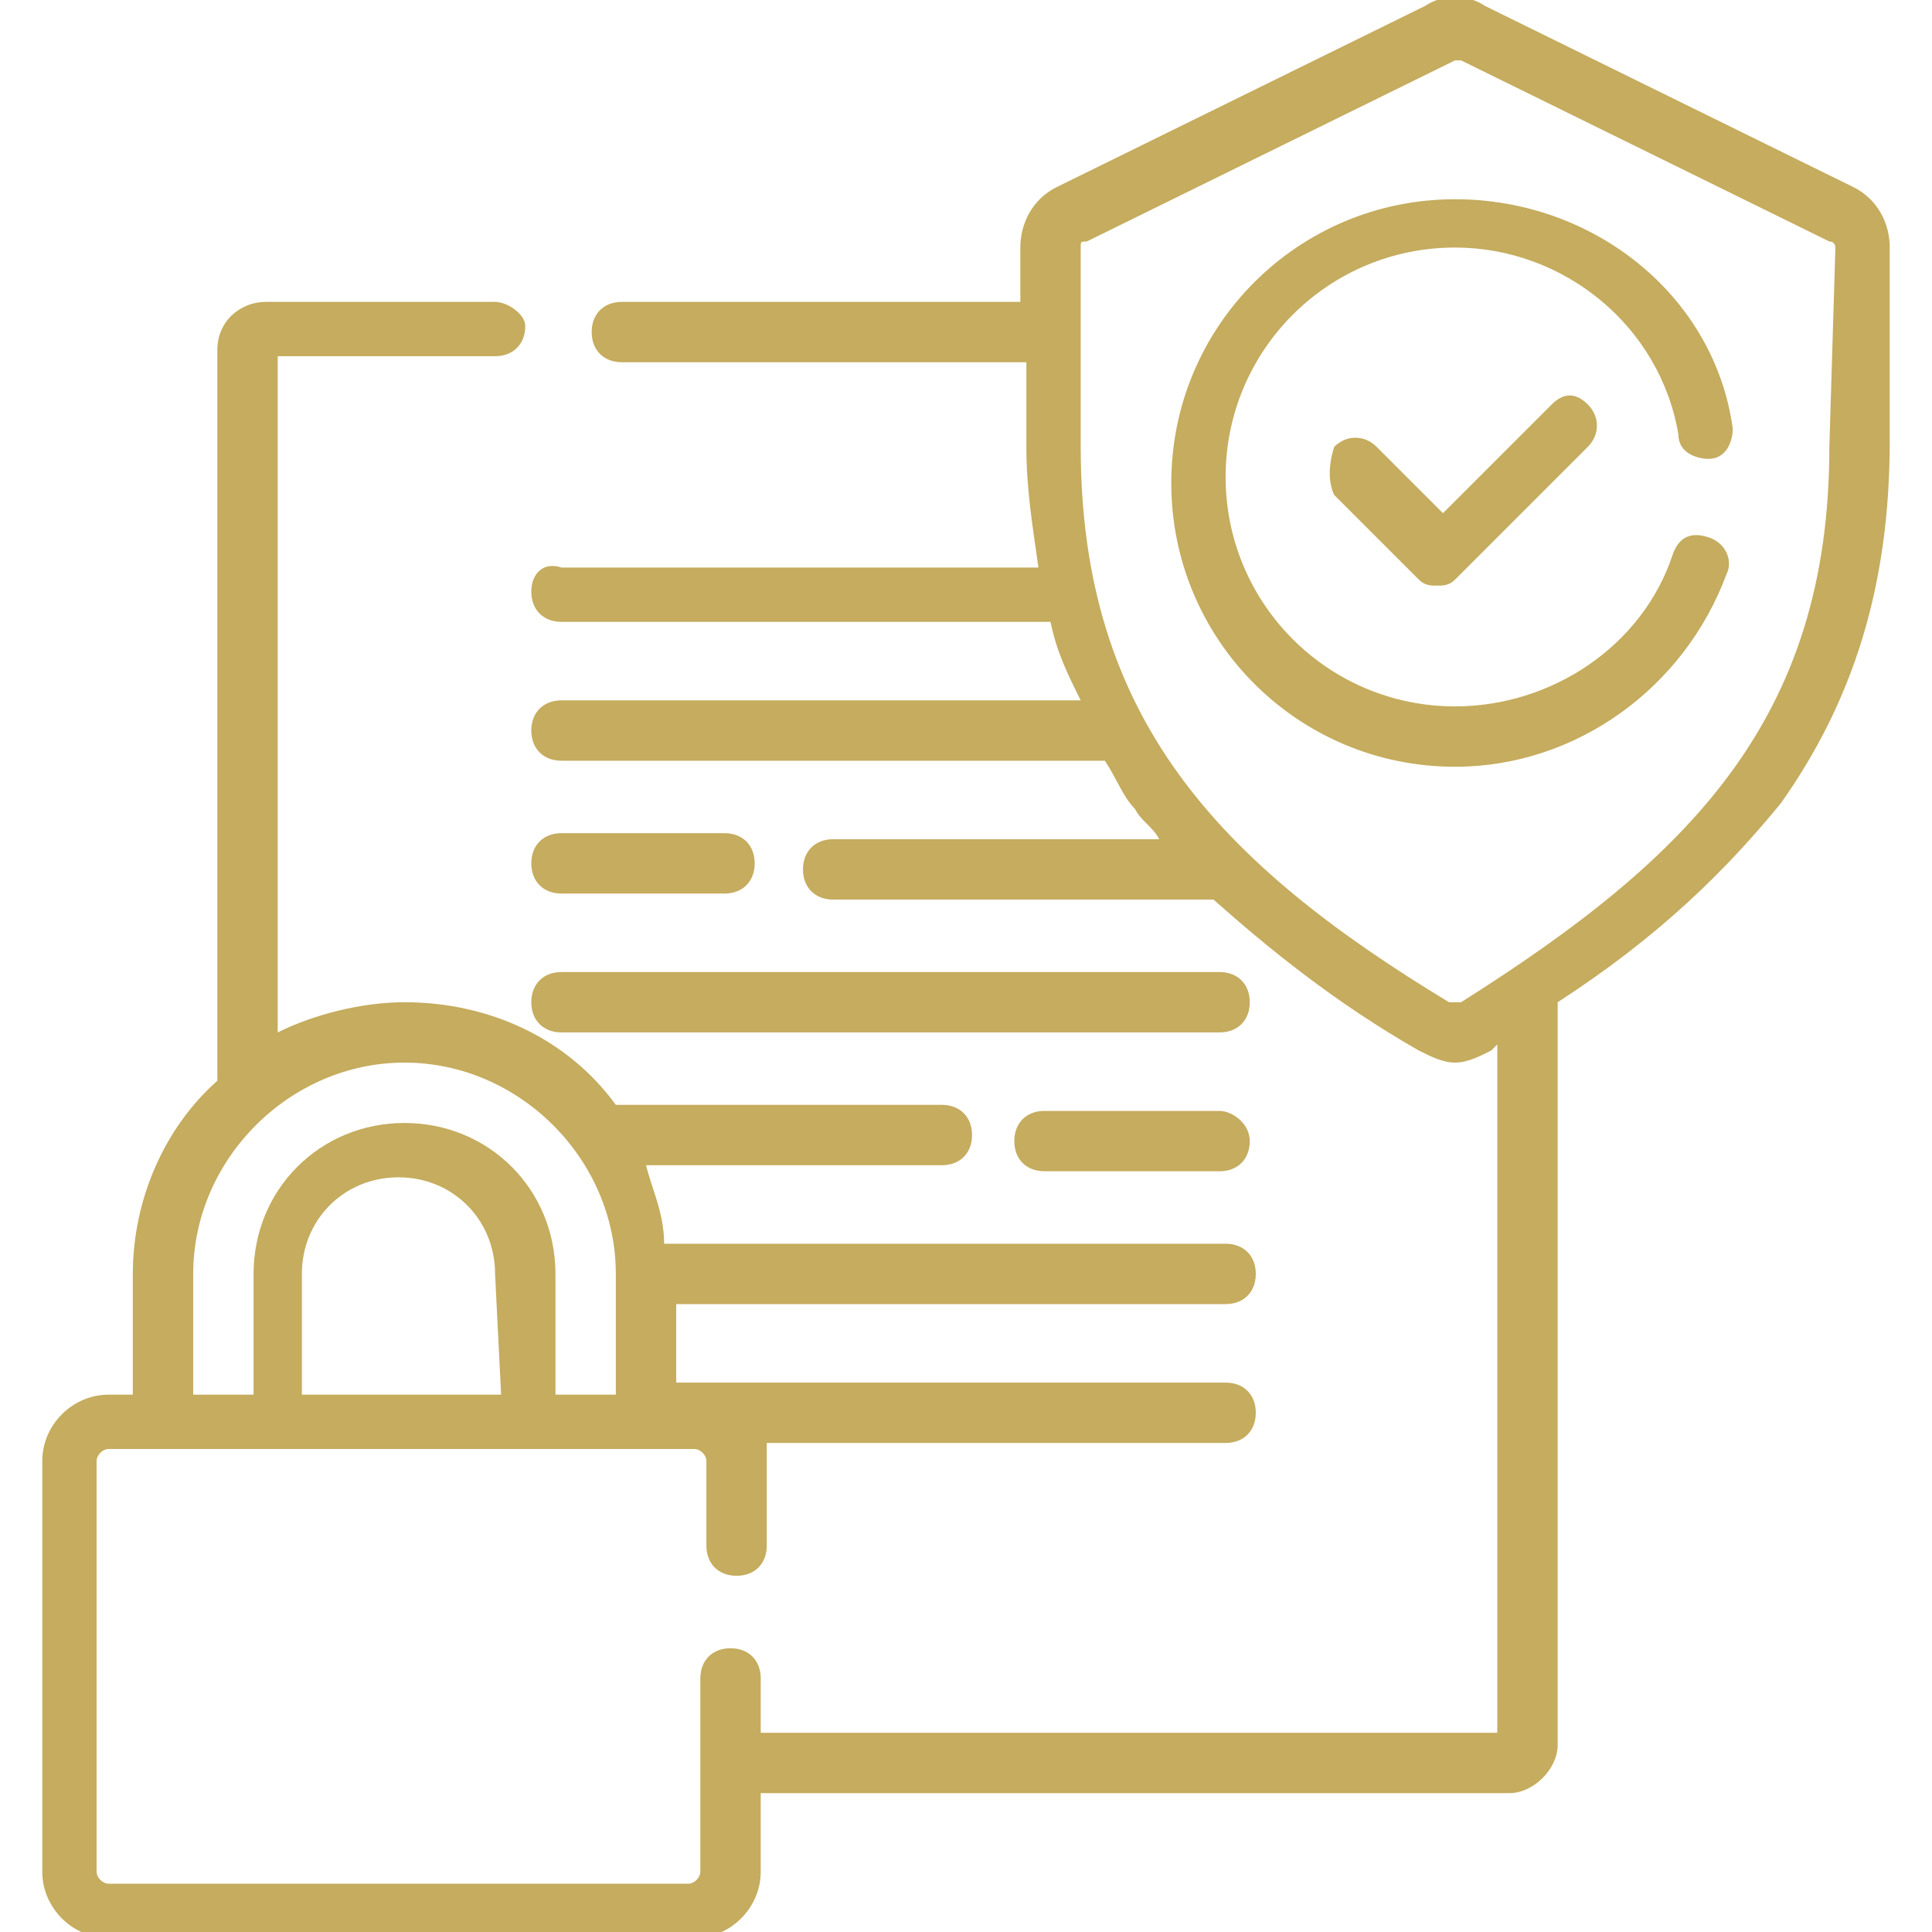 <svg xmlns="http://www.w3.org/2000/svg" xmlns:xlink="http://www.w3.org/1999/xlink" id="Capa_1" x="0px" y="0px" viewBox="0 0 32 32" style="enable-background:new 0 0 32 32;" xml:space="preserve"><style type="text/css">	.st0{fill:#C5AC5E;}</style><g>	<g>		<path class="st0" d="M9.3,14.8h2.7c0.3,0,0.5-0.2,0.5-0.5s-0.2-0.5-0.5-0.5H9.3c-0.3,0-0.5,0.2-0.5,0.5S9,14.8,9.3,14.8L9.3,14.8z   "></path>		<path class="st0" d="M9.3,17.1h10.9c0.3,0,0.5-0.2,0.5-0.5c0-0.3-0.2-0.5-0.5-0.5H9.3c-0.3,0-0.5,0.2-0.5,0.5   C8.8,16.9,9,17.1,9.3,17.1L9.3,17.1z"></path>		<path class="st0" d="M20.2,18.4h-2.9c-0.3,0-0.5,0.2-0.5,0.5s0.2,0.5,0.5,0.5h2.9c0.3,0,0.5-0.2,0.5-0.5S20.4,18.4,20.2,18.4z"></path>		<path class="st0" d="M30.7,3.1l-6.1-3c-0.3-0.2-0.7-0.2-1,0l-6.1,3c0,0,0,0,0,0c-0.4,0.2-0.6,0.6-0.6,1V5h-6.6   c-0.3,0-0.5,0.2-0.5,0.5c0,0.3,0.2,0.5,0.5,0.5H17v1.4c0,0.7,0.1,1.3,0.2,2H9.3C9,9.3,8.8,9.5,8.8,9.8c0,0.3,0.2,0.5,0.5,0.5h8.1   c0.1,0.5,0.3,0.9,0.5,1.3H9.3c-0.3,0-0.5,0.2-0.5,0.5s0.2,0.5,0.5,0.5h9c0.2,0.3,0.3,0.6,0.5,0.8c0.1,0.2,0.3,0.3,0.4,0.5h-5.4   c-0.3,0-0.5,0.2-0.5,0.5s0.2,0.5,0.5,0.5h6.3c0.9,0.8,2,1.7,3.4,2.5c0.2,0.1,0.4,0.2,0.6,0.2s0.4-0.1,0.6-0.2c0,0,0.1-0.1,0.1-0.1   v11.4H12.6v-0.9c0-0.3-0.2-0.5-0.5-0.5s-0.5,0.2-0.5,0.5v3.2c0,0.1-0.1,0.2-0.2,0.2H1.8c-0.1,0-0.2-0.1-0.2-0.2v-6.8   c0-0.1,0.1-0.2,0.2-0.2h9.7c0.1,0,0.2,0.1,0.2,0.2v1.4c0,0.3,0.2,0.5,0.5,0.5s0.5-0.2,0.5-0.5v-1.4c0-0.1,0-0.2,0-0.3h7.6   c0.3,0,0.5-0.2,0.5-0.5s-0.2-0.5-0.5-0.5h-9.1v-1.3h9.1c0.3,0,0.5-0.2,0.5-0.5s-0.2-0.5-0.5-0.5H11c0-0.5-0.2-0.9-0.3-1.3h4.9   c0.3,0,0.5-0.2,0.5-0.5s-0.2-0.5-0.5-0.5h-5.4c-0.8-1.1-2.1-1.7-3.5-1.7c-0.7,0-1.5,0.2-2.1,0.5V5.9h3.6c0.3,0,0.5-0.2,0.5-0.5   C8.7,5.2,8.4,5,8.2,5H4.4C4,5,3.6,5.3,3.6,5.8v12.1c-0.9,0.8-1.4,2-1.4,3.2v2H1.8c-0.6,0-1.1,0.5-1.1,1.1v6.8   c0,0.6,0.5,1.1,1.1,1.1h9.7c0.6,0,1.1-0.5,1.1-1.1v-1.3H25c0.4,0,0.8-0.4,0.8-0.8V16.6c1.7-1.1,2.8-2.2,3.7-3.3   c1.2-1.7,1.8-3.6,1.8-6V4.1C31.3,3.7,31.1,3.3,30.7,3.1L30.7,3.1z M8.3,23.1H5v-2c0-0.9,0.7-1.6,1.6-1.6s1.6,0.7,1.6,1.6L8.3,23.1   L8.3,23.1z M3.2,21.1c0-1.9,1.6-3.5,3.5-3.5s3.5,1.6,3.5,3.5v2H9.2v-2c0-1.4-1.1-2.5-2.5-2.5s-2.5,1.1-2.5,2.5v2H3.2L3.2,21.1z    M30.3,7.4c0,4.5-2.3,6.8-6.1,9.2c-0.1,0-0.1,0-0.2,0c-3.8-2.3-6.1-4.7-6.1-9.2V4.1c0-0.1,0-0.1,0.1-0.1l6.1-3c0,0,0.1,0,0.1,0   l6.1,3c0.1,0,0.1,0.1,0.1,0.1L30.3,7.4L30.3,7.4z"></path>		<path class="st0" d="M24.1,3.3c-2.6,0-4.7,2.1-4.7,4.7s2.1,4.7,4.7,4.7c2,0,3.8-1.3,4.5-3.2c0.1-0.2,0-0.5-0.3-0.6s-0.5,0-0.6,0.3   c-0.5,1.5-2,2.5-3.6,2.5c-2.1,0-3.8-1.7-3.8-3.8s1.7-3.8,3.8-3.8c1.8,0,3.4,1.3,3.7,3.1c0,0.3,0.3,0.4,0.5,0.4   c0.3,0,0.4-0.3,0.4-0.5C28.4,4.9,26.4,3.3,24.1,3.3L24.1,3.3z"></path>		<path class="st0" d="M25.7,6.7l-1.8,1.8l-1.1-1.1c-0.2-0.2-0.5-0.2-0.7,0C22,7.7,22,8,22.1,8.2l1.4,1.4c0.1,0.1,0.2,0.1,0.3,0.1   s0.2,0,0.3-0.1l2.2-2.2c0.2-0.2,0.2-0.5,0-0.7S25.9,6.5,25.7,6.7L25.7,6.7z"></path>	</g></g></svg>